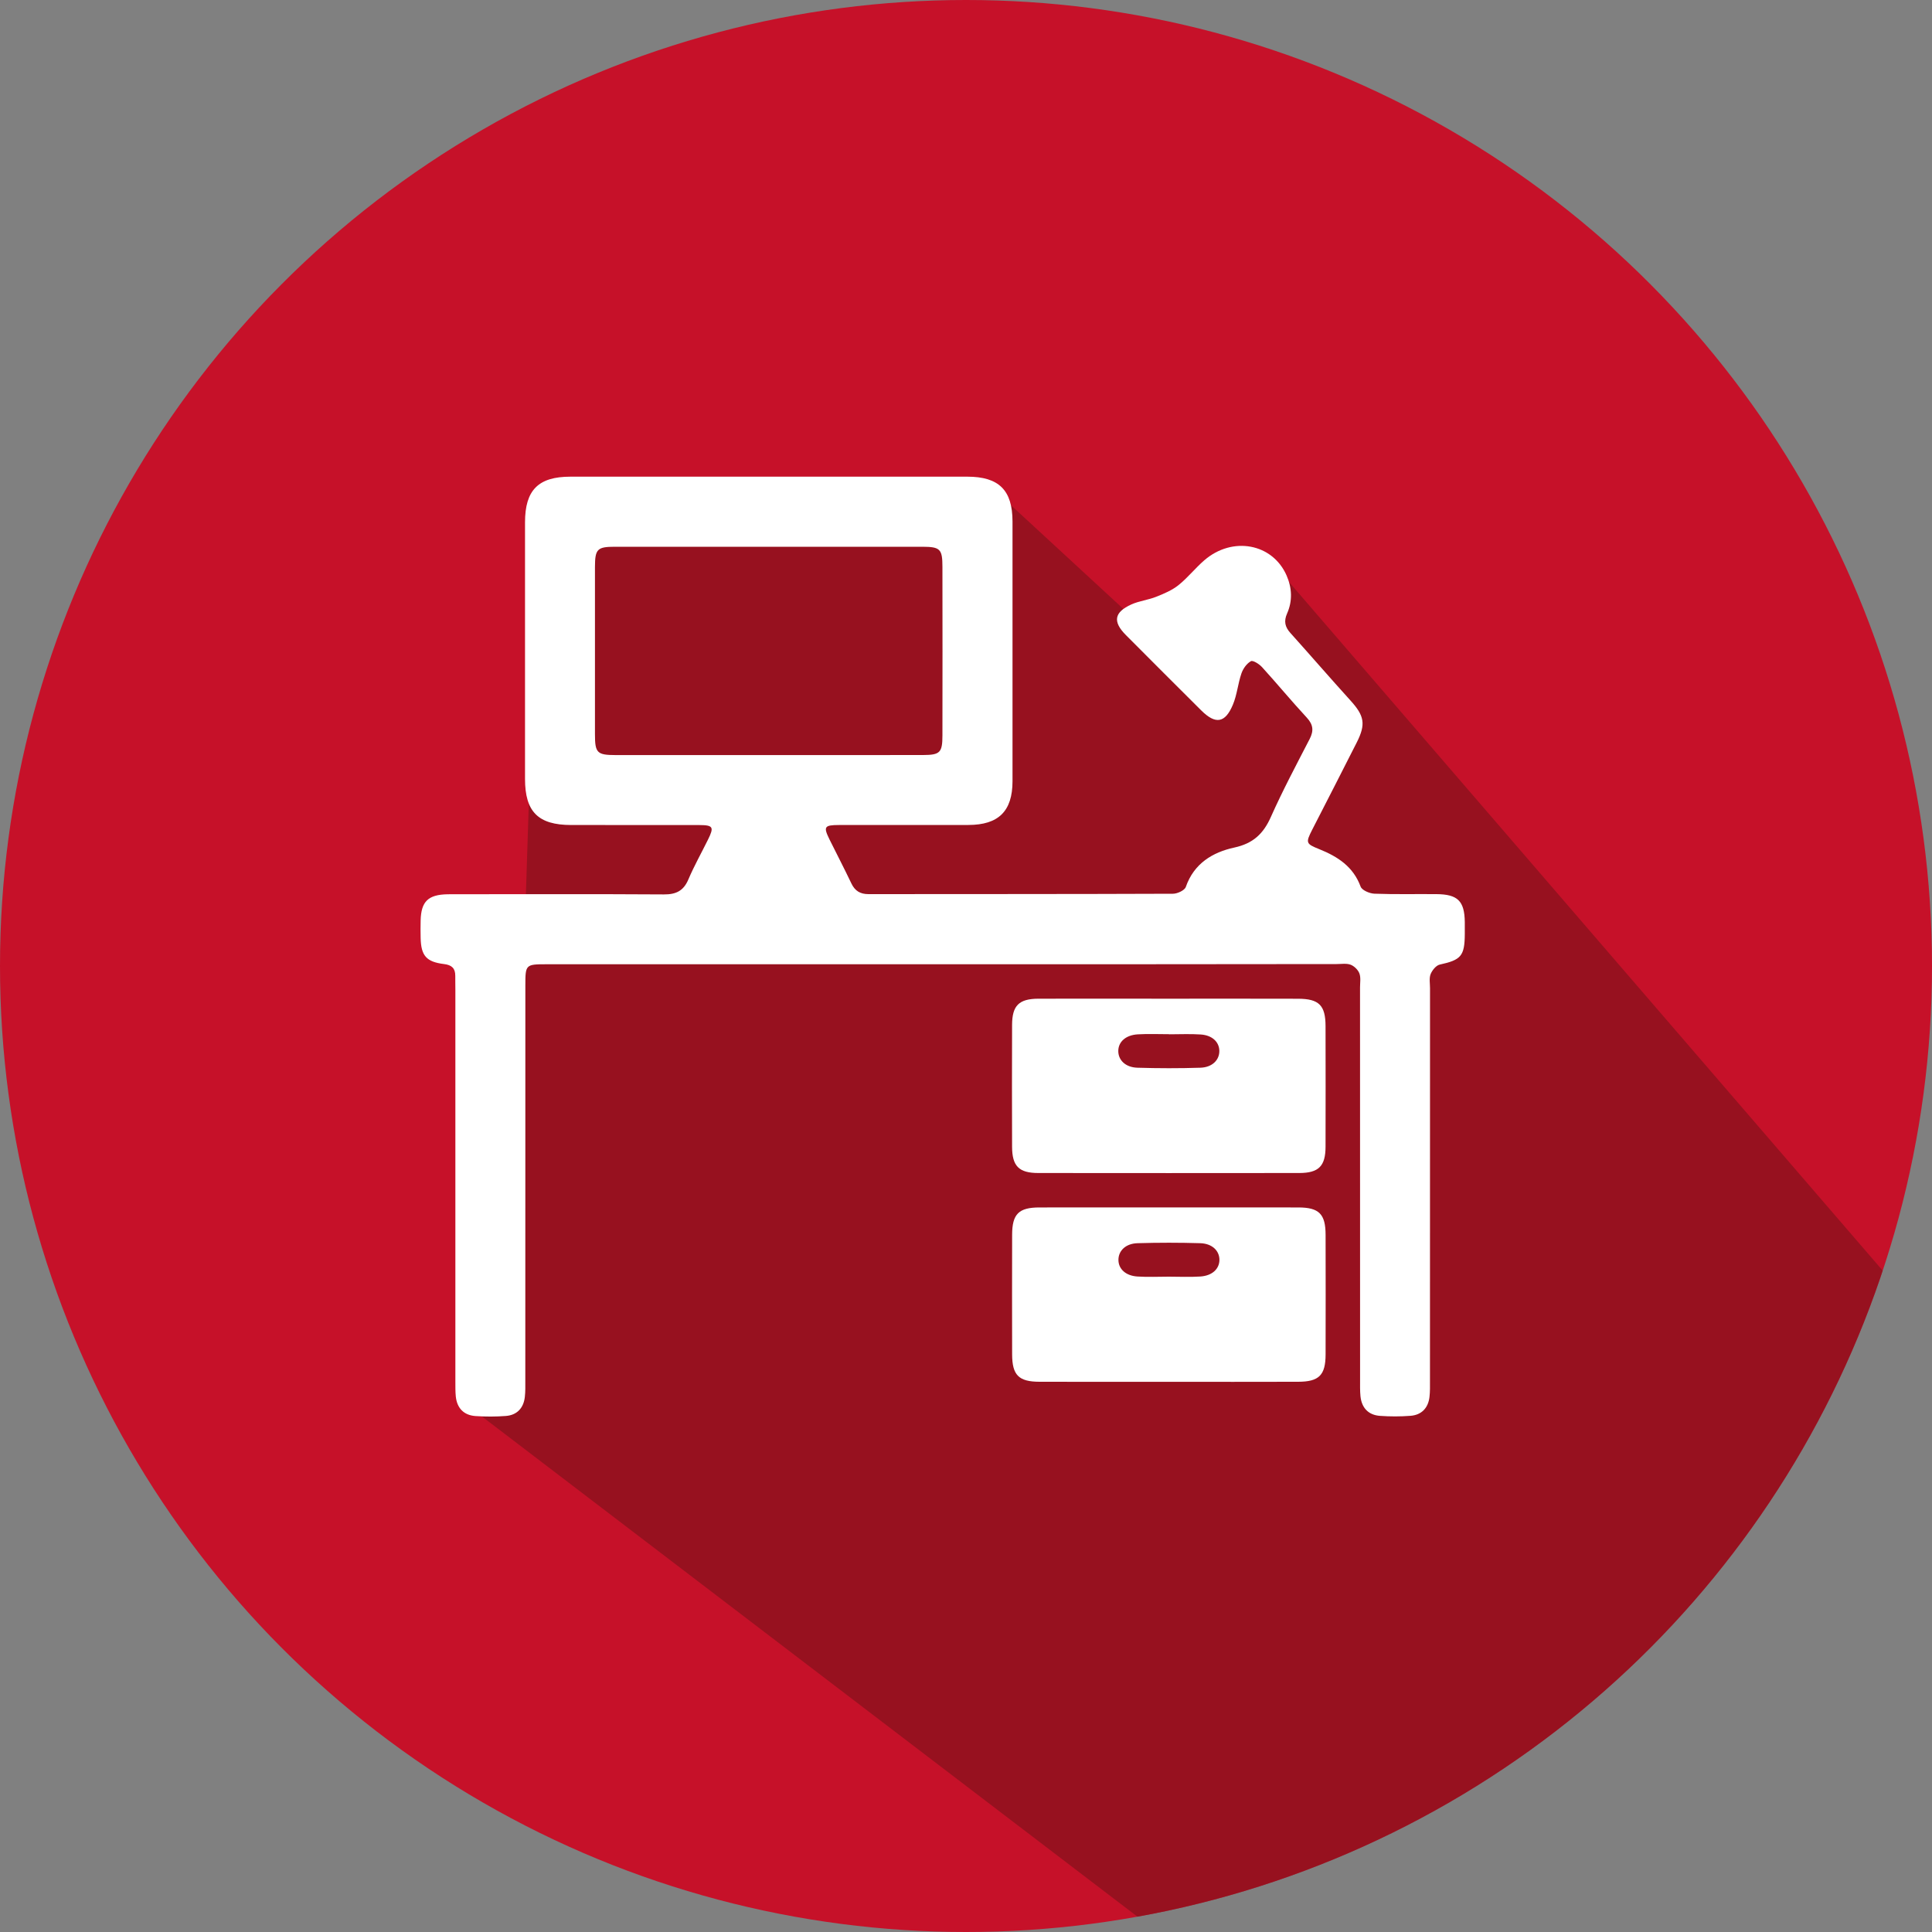 <?xml version="1.0" encoding="utf-8"?>
<svg version="1.1" id="Ebene_1" xmlns="http://www.w3.org/2000/svg" xmlns:xlink="http://www.w3.org/1999/xlink" x="0px" y="0px" viewBox="0 0 400 400" enable-background="new 0 0 400 400" xml:space="preserve">
<rect x="0" y="0" width="400" height="400" fill="#808080" stroke="none"/>
<path opacity="0.6" fill="#78121A" d="M105.46,296.91"/>
<circle fill="#C61129" cx="200" cy="200" r="200"/>
<g>
	<defs>
		<circle id="SVGID_1_" cx="200" cy="200" r="200"/>
	</defs>
	<clipPath id="SVGID_2_">
		<use xlink:href="#SVGID_1_"  overflow="visible"/>
	</clipPath>
	<path opacity="0.6" clip-path="url(#SVGID_2_)" fill="#78121A" d="M180.87,104.12l25.05-2.64L242,134.76l19.18-20.87l148.48,172.22
		c48.53,144.7-78.62,103.84-151.12,128.3L95.55,290.04l4.35-43.5l-6.33-55.91l15.29-4.81l2.64-82.49L180.87,104.12z"/>
</g>
<g>
	<g>
		<path fill="#FFFFFF" d="M195,199.64c-27.31,0-54.63,0-81.94,0c-4.2,0-4.29,0.09-4.29,4.28c0,27.31,0,54.63-0.01,81.94
			c0,1.12,0.03,2.26-0.1,3.37c-0.26,2.3-1.63,3.75-3.92,3.93c-2.09,0.16-4.2,0.16-6.29,0.02c-2.42-0.17-3.82-1.63-4.08-4.03
			c-0.11-1.04-0.08-2.1-0.09-3.15c0-27.01,0-54.03,0-81.04c0-0.98-0.03-1.95-0.02-2.93c0.01-1.56-0.75-2.24-2.31-2.43
			c-3.69-0.45-4.78-1.73-4.86-5.42c-0.03-1.2-0.03-2.4,0-3.6c0.09-3.93,1.55-5.35,5.54-5.43c0.83-0.02,1.65-0.01,2.48-0.01
			c14.11,0,28.22-0.05,42.32,0.04c2.5,0.02,4.07-0.71,5.08-3.08c1.2-2.83,2.72-5.52,4.08-8.28c1.28-2.59,1.06-2.99-1.79-3
			c-8.85-0.02-17.71,0-26.56-0.01c-6.81-0.01-9.54-2.73-9.54-9.54c-0.01-17.71-0.01-35.42,0-53.13c0-6.68,2.76-9.45,9.4-9.45
			c27.39-0.01,54.78-0.01,82.17,0c6.54,0,9.35,2.79,9.36,9.27c0.01,17.93,0.01,35.87,0,53.8c-0.01,6.18-2.89,9.03-9.13,9.04
			c-8.93,0.02-17.86,0-26.79,0.01c-3.07,0.01-3.27,0.35-1.95,3.03c1.5,3.03,3.06,6.02,4.51,9.07c0.74,1.55,1.84,2.21,3.54,2.21
			c21.01-0.02,42.02,0,63.03-0.08c0.92,0,2.43-0.7,2.67-1.41c1.68-4.85,5.55-7.18,10.03-8.15c3.91-0.85,6.03-2.85,7.59-6.36
			c2.44-5.48,5.27-10.79,8.02-16.12c0.88-1.71,0.74-2.98-0.6-4.43c-3.16-3.41-6.12-7-9.25-10.44c-0.58-0.64-1.88-1.47-2.31-1.24
			c-0.87,0.48-1.62,1.54-1.96,2.52c-0.73,2.11-0.91,4.43-1.77,6.48c-1.61,3.85-3.6,4.14-6.57,1.18c-5.21-5.19-10.42-10.39-15.6-15.6
			c-2.74-2.76-2.43-4.71,1.15-6.33c1.62-0.73,3.47-0.92,5.13-1.58c1.61-0.64,3.29-1.35,4.62-2.41c1.92-1.54,3.48-3.53,5.35-5.15
			c5.83-5.04,14.12-3.49,17.03,3.14c1.14,2.6,1.25,5.29,0.11,7.87c-0.72,1.63-0.43,2.81,0.7,4.06c4.16,4.63,8.23,9.34,12.41,13.95
			c2.87,3.16,3.24,4.88,1.31,8.7c-3.04,6.03-6.14,12.03-9.21,18.04c-1.4,2.75-1.33,2.93,1.45,4.05c3.8,1.53,7.03,3.6,8.56,7.75
			c0.28,0.76,1.85,1.43,2.86,1.47c4.27,0.16,8.55,0.05,12.83,0.09c4.42,0.03,5.82,1.42,5.88,5.77c0.01,0.83,0.01,1.65,0,2.48
			c-0.03,4.57-0.77,5.37-5.19,6.34c-0.76,0.17-1.57,1.18-1.89,1.98c-0.33,0.85-0.12,1.92-0.12,2.9c0,27.09,0,54.18-0.01,81.27
			c0,1.12,0.03,2.26-0.1,3.37c-0.27,2.29-1.65,3.73-3.95,3.9c-2.09,0.16-4.21,0.16-6.29,0.01c-2.41-0.17-3.8-1.65-4.05-4.06
			c-0.11-1.12-0.08-2.25-0.08-3.37c0-27.09,0-54.18-0.01-81.27c0-0.97,0.19-2.04-0.13-2.9c-0.28-0.75-1.08-1.53-1.83-1.81
			c-0.86-0.32-1.92-0.13-2.9-0.13C249.48,199.64,222.24,199.64,195,199.64z M159.16,156.33c10.65,0,21.3,0.01,31.95-0.01
			c3.52-0.01,4.01-0.51,4.01-4.07c0.02-11.62,0.02-23.25,0-34.87c0-3.71-0.46-4.17-4.14-4.18c-21.22-0.01-42.45-0.01-63.67,0
			c-3.66,0-4.12,0.48-4.13,4.19c-0.01,11.55-0.01,23.1,0,34.65c0,3.84,0.44,4.28,4.26,4.29
			C138.01,156.34,148.58,156.33,159.16,156.33z"/>
		<path fill="#FFFFFF" d="M241.99,206.77c8.93,0,17.86-0.02,26.78,0.01c4.31,0.01,5.66,1.36,5.67,5.66c0.02,8.33,0.02,16.65,0,24.98
			c-0.01,4.02-1.42,5.43-5.44,5.44c-18.01,0.02-36.01,0.02-54.02,0c-4.02,0-5.43-1.42-5.44-5.44c-0.03-8.4-0.03-16.8,0-25.21
			c0.01-4.02,1.42-5.42,5.44-5.44C223.99,206.75,232.99,206.77,241.99,206.77z M242.09,214.14c0-0.01,0-0.01,0-0.02
			c-2.18,0-4.36-0.1-6.53,0.03c-2.49,0.15-4.01,1.54-4.03,3.42c-0.02,1.9,1.47,3.41,3.95,3.49c4.35,0.13,8.7,0.14,13.05,0
			c2.47-0.08,3.96-1.62,3.92-3.52c-0.04-1.82-1.48-3.2-3.84-3.36C246.45,214.03,244.27,214.14,242.09,214.14z"/>
		<path fill="#FFFFFF" d="M241.99,286.09c-8.93,0-17.86,0.01-26.78-0.01c-4.3-0.01-5.65-1.37-5.66-5.68
			c-0.02-8.25-0.02-16.5,0-24.76c0.01-4.3,1.37-5.65,5.68-5.65c17.85-0.01,35.71-0.02,53.56,0c4.31,0,5.65,1.36,5.66,5.67
			c0.02,8.25,0.02,16.5,0,24.76c-0.01,4.3-1.36,5.65-5.68,5.66C259.84,286.11,250.91,286.09,241.99,286.09z M242,264.32
			c2.17,0,4.34,0.11,6.5-0.03c2.47-0.16,3.96-1.57,3.97-3.45c0-1.88-1.49-3.37-3.96-3.45c-4.33-0.13-8.66-0.13-12.99,0
			c-2.46,0.07-3.96,1.56-3.96,3.45c0,1.88,1.49,3.3,3.96,3.45C237.66,264.43,239.83,264.32,242,264.32z"/>
	</g>
</g>
</svg>
